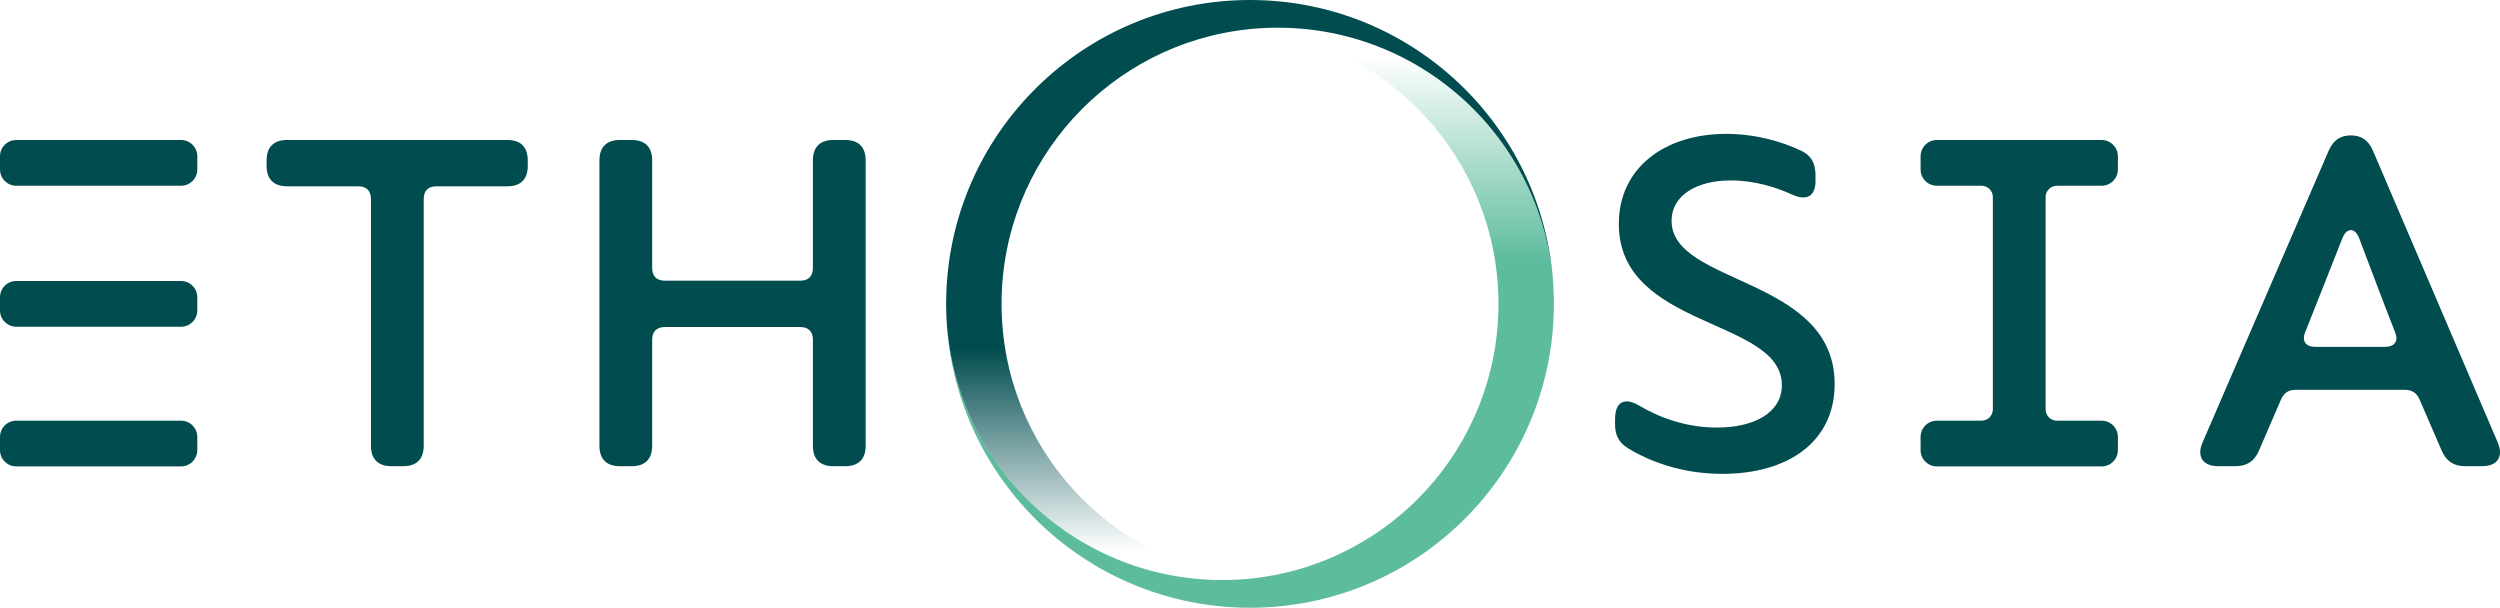 <?xml version="1.0" encoding="UTF-8"?>
<svg id="Calque_1" data-name="Calque 1" xmlns="http://www.w3.org/2000/svg" xmlns:xlink="http://www.w3.org/1999/xlink" viewBox="0 0 3000 729.29">
  <defs>
    <style>
      .cls-1 {
        fill: url(#Dégradé_sans_nom_5);
      }

      .cls-2 {
        fill: url(#Dégradé_sans_nom_3);
      }

      .cls-3 {
        fill: #004c4f;
      }

      .cls-4 {
        fill: red;
      }
    </style>
    <linearGradient id="Dégradé_sans_nom_5" data-name="Dégradé sans nom 5" x1="1500.03" y1="729.29" x2="1500.03" y2="33.25" gradientUnits="userSpaceOnUse">
      <stop offset=".6" stop-color="#5ebc9e"/>
      <stop offset=".95" stop-color="#5ebc9e" stop-opacity="0"/>
    </linearGradient>
    <linearGradient id="Dégradé_sans_nom_3" data-name="Dégradé sans nom 3" x1="1500" y1="0" x2="1500" y2="696.04" gradientUnits="userSpaceOnUse">
      <stop offset=".6" stop-color="#004c4f"/>
      <stop offset=".95" stop-color="#004c4f" stop-opacity="0"/>
    </linearGradient>
  </defs>
  <g>
    <path class="cls-3" d="M1952.97,537.48c-11.06-6.95-15.13-16.23-14.93-29.39l.09-6.45c.29-19.81,11.85-25.06,28.81-14.96,25.23,14.86,56.74,26.4,93.66,26.4,43.44,0,77.63-17.23,77.63-50.98,0-80.59-195.64-66.95-195.64-193.32,0-67.79,55.49-108.13,128.91-108.13,36.38,0,67.88,9.83,89.93,20.22,12.09,5.77,17.01,15.07,17.14,28.58l.07,7.09c.2,19.19-10.8,24.89-28.16,16.92-19.53-8.91-45.21-16.95-73.66-16.95-39.8,0-70.91,17.22-70.91,48.55,0,77.28,195.66,66.75,195.66,195.81,0,68.95-55.47,107.76-134.75,107.76-49.34,0-88.36-15.39-113.84-31.14"/>
    <path class="cls-3" d="M2810.89,285.81c-14.3,36.06-31.62,80.32-44.68,112.82-4.26,10.6.5,17.58,12,17.58h83.83c11.45,0,16.3-6.77,12.23-17.14-14.35-36.45-29.3-76.25-43.22-113.06-4.94-13.08-15.02-13.18-20.16-.2M2978.4,559.42h-19.96c-13.94,0-22.86-5.86-28.4-18.65l-26.57-61.34c-3.46-8-9.03-11.66-17.75-11.66h-130.76c-8.72,0-14.3,3.66-17.75,11.66l-26.47,61.33c-5.52,12.8-14.44,18.67-28.4,18.67h-20.47c-18.57,0-26.13-11.52-18.77-28.56l151.19-349.74c5.54-12.8,13.94-18.66,26.73-18.66s21.19,5.88,26.68,18.73l149.56,349.71c7.3,17.05-.31,28.52-18.86,28.52"/>
    <path class="cls-3" d="M2521.92,222.91c10.79,0,19.54-8.75,19.54-19.54v-15.83c0-10.79-8.75-19.53-19.53-19.53h-91.4c-.1,0-.16-.03-.26-.03h-14.39c-.09,0-.15.03-.25.03h-91.41c-10.78,0-19.53,8.74-19.53,19.53v15.83c0,10.8,8.74,19.54,19.53,19.54h53.65c7.48,0,13.54,6.07,13.54,13.55v254.8c0,7.47-6.06,13.55-13.54,13.55h-53.65c-10.78,0-19.53,8.74-19.53,19.52v15.85c0,10.78,8.74,19.53,19.53,19.53h197.71c10.79,0,19.54-8.74,19.54-19.54v-15.82c0-10.79-8.75-19.53-19.53-19.53h-53.67c-7.48,0-13.54-6.07-13.54-13.55v-254.8c0-7.48,6.07-13.55,13.54-13.55h53.66Z"/>
    <path class="cls-3" d="M344.4,167.97h264.46c15.91,0,24.47,8.56,24.47,24.47v6.65c0,15.91-8.56,24.47-24.47,24.47h-85.11c-9.95,0-15.29,5.35-15.29,15.29v296.11c0,15.9-8.56,24.46-24.47,24.46h-14.39c-15.91,0-24.47-8.56-24.47-24.46V238.85c0-9.95-5.35-15.29-15.29-15.29h-85.44c-15.91,0-24.47-8.56-24.47-24.47v-6.65c0-15.9,8.56-24.47,24.47-24.47"/>
    <path class="cls-3" d="M975.47,321.55v-129.11c0-15.9,8.56-24.46,24.47-24.46h14.39c15.91,0,24.47,8.56,24.47,24.46v342.53c0,15.9-8.56,24.47-24.47,24.47h-14.39c-15.91,0-24.47-8.57-24.47-24.47v-127.25c0-9.94-5.35-15.28-15.29-15.28h-162.28c-9.94,0-15.29,5.35-15.29,15.28v127.25c0,15.9-8.56,24.47-24.46,24.47h-14.39c-15.89,0-24.45-8.57-24.45-24.47V192.44c0-15.9,8.56-24.46,24.45-24.46h14.39c15.91,0,24.46,8.56,24.46,24.46v129.11c0,9.94,5.35,15.29,15.29,15.29h162.28c9.94,0,15.29-5.35,15.29-15.29"/>
    <path class="cls-3" d="M217.24,222.91H19.53c-10.78,0-19.53-8.75-19.53-19.54v-15.83c0-10.79,8.75-19.53,19.53-19.53h197.71c10.79,0,19.53,8.74,19.53,19.53v15.83c0,10.79-8.74,19.54-19.53,19.54"/>
    <path class="cls-3" d="M217.24,392.1H19.53c-10.78,0-19.53-8.75-19.53-19.54v-15.83c0-10.79,8.75-19.53,19.53-19.53h197.71c10.79,0,19.53,8.74,19.53,19.53v15.83c0,10.79-8.74,19.54-19.53,19.54"/>
    <path class="cls-3" d="M217.24,559.69H19.53c-10.78,0-19.53-8.74-19.53-19.53v-15.84c0-10.79,8.75-19.53,19.53-19.53h197.71c10.79,0,19.53,8.74,19.53,19.53v15.84c0,10.78-8.74,19.53-19.53,19.53"/>
  </g>
  <g>
    <path class="cls-4" d="M1864.66,364.65c0,1.43-.01,2.86-.03,4.28.02-1.43.03-2.85.03-4.28Z"/>
    <path class="cls-4" d="M1864.63,360.36c.02,1.43.03,2.85.03,4.28,0-1.43,0-2.86-.03-4.28Z"/>
    <path class="cls-1" d="M1864.63,360.36c-2.29-181.05-149.77-327.11-331.37-327.11-11.22,0-22.31.56-33.25,1.65,167.41,16.68,298.14,157.94,298.14,329.74s-130.73,313.07-298.14,329.74c-10.94,1.09-22.03,1.65-33.25,1.65-181.59,0-329.07-146.06-331.37-327.11,2.3,199.41,164.66,360.36,364.62,360.36s362.32-160.95,364.62-360.36c.02-1.43.03-2.85.03-4.28s-.01-2.86-.03-4.28Z"/>
    <path class="cls-4" d="M1135.37,364.65c0-1.43.01-2.86.03-4.28-.02,1.43-.03,2.85-.03,4.28Z"/>
    <path class="cls-4" d="M1135.39,368.93c-.02-1.43-.03-2.85-.03-4.28,0,1.43,0,2.86.03,4.28Z"/>
    <path class="cls-2" d="M1500.01,0c-199.96,0-362.32,160.95-364.62,360.36-.02,1.43-.03,2.85-.03,4.28s.01,2.86.03,4.28c2.29,181.05,149.77,327.11,331.37,327.11,11.22,0,22.31-.56,33.25-1.65-167.41-16.68-298.14-157.94-298.14-329.74S1332.6,51.58,1500.01,34.9c10.94-1.09,22.03-1.65,33.25-1.65,181.59,0,329.07,146.06,331.37,327.11C1862.33,160.95,1699.97,0,1500.01,0Z"/>
  </g>
</svg>